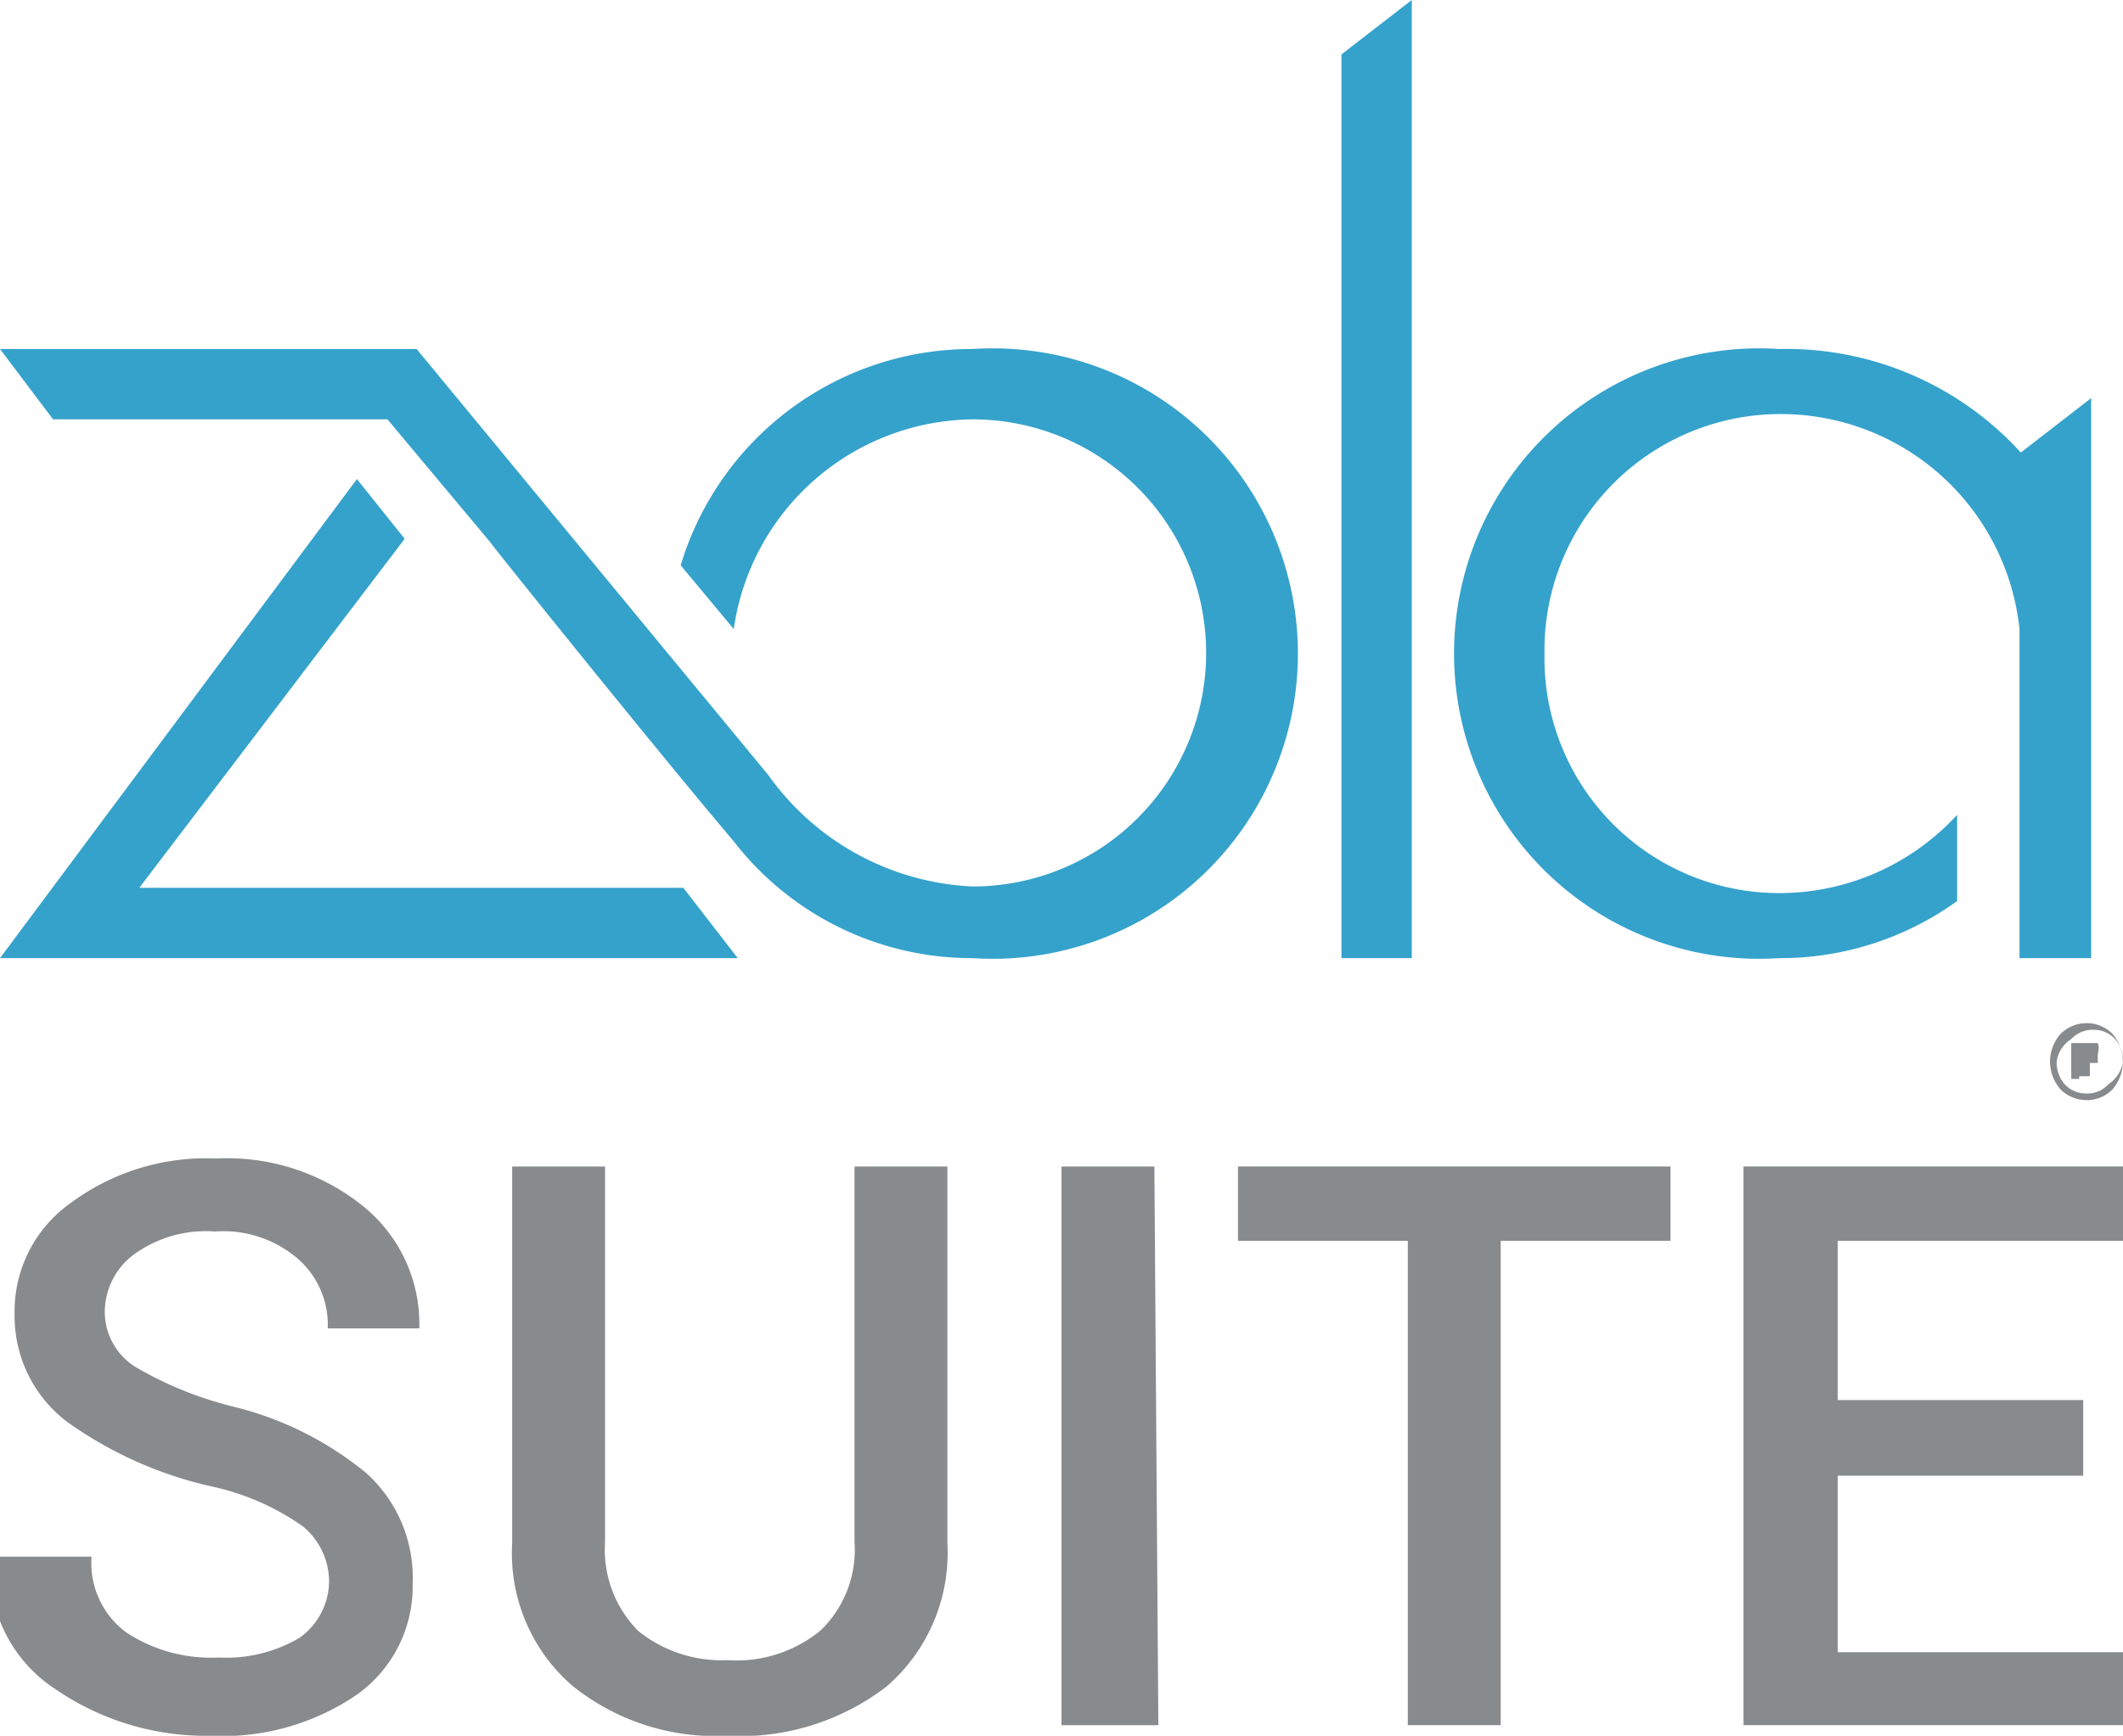 <svg xmlns="http://www.w3.org/2000/svg" viewBox="0 0 16 13.08"><defs><style>.cls-1{fill:#35a2cc;}.cls-2{fill:#888b8d;}</style></defs><title>zsuite-stacked_16px</title><g id="Layer_2" data-name="Layer 2"><g id="Layer_5" data-name="Layer 5"><path class="cls-1" d="M2.69,3.61l.36.45-2,2.63h4.1l.41.53H0ZM10.11.41V7.22h.53V0ZM7.33,2.63a2.29,2.29,0,0,0-2.2,1.63l.4.48a1.84,1.84,0,0,1,1.8-1.58,1.76,1.76,0,0,1,0,3.52,2,2,0,0,1-1.54-.84L3.14,2.63H0l.4.53H2.92l.77.92c.05.07,1.28,1.6,1.84,2.26a2.27,2.27,0,0,0,1.8.88,2.3,2.3,0,1,0,0-4.59Zm7.9.78a2.39,2.39,0,0,0-1.82-.78,2.3,2.3,0,1,0,0,4.59,2.28,2.28,0,0,0,1.34-.43V6.14a1.82,1.82,0,0,1-1.34.59,1.77,1.77,0,0,1-1.77-1.8,1.78,1.78,0,0,1,1.77-1.81,1.81,1.81,0,0,1,1.81,1.62V6.35h0v.87h.54V3Z"/><path class="cls-2" d="M15.45,8a.32.32,0,0,1,.08-.21.28.28,0,0,1,.2-.08.27.27,0,0,1,.19.08.32.32,0,0,1,0,.42.27.27,0,0,1-.19.08.28.28,0,0,1-.2-.08A.32.32,0,0,1,15.45,8Zm.05,0a.25.25,0,0,0,.06.17.22.22,0,0,0,.17.07.21.21,0,0,0,.16-.07A.25.25,0,0,0,16,8a.24.24,0,0,0-.06-.17.21.21,0,0,0-.16-.07.22.22,0,0,0-.17.07A.24.24,0,0,0,15.5,8Zm.17,0v.13h-.06V7.86h.11l.09,0a.12.12,0,0,1,0,.08l0,0,0,0,0,0a.09.09,0,0,1,0,0v.07h-.06V8.11a.05.05,0,0,0,0,0h-.1Zm0-.05h.06l0,0s0,0,0,0a.05.05,0,0,0,0,0h-.1Z"/><path class="cls-2" d="M2.48,11.93a.54.54,0,0,0-.2-.43,1.88,1.88,0,0,0-.69-.3A3,3,0,0,1,.5,10.71,1,1,0,0,1,.11,9.9a1,1,0,0,1,.43-.84,1.71,1.71,0,0,1,1.09-.33,1.63,1.63,0,0,1,1.12.37,1.14,1.14,0,0,1,.41.91H2.47a.66.66,0,0,0-.22-.52.86.86,0,0,0-.63-.21A.92.92,0,0,0,1,9.46a.54.54,0,0,0-.21.44.49.49,0,0,0,.23.4,2.76,2.76,0,0,0,.74.3,2.52,2.52,0,0,1,1,.5,1.06,1.06,0,0,1,.35.83,1,1,0,0,1-.42.84,1.8,1.8,0,0,1-1.11.31,2,2,0,0,1-1.16-.35,1.08,1.08,0,0,1-.49-1H.69a.65.65,0,0,0,.26.57,1.16,1.16,0,0,0,.7.19,1.08,1.08,0,0,0,.61-.15A.53.53,0,0,0,2.48,11.93Z"/><path class="cls-2" d="M7.14,8.79v2.84a1.33,1.33,0,0,1-.46,1.08,1.81,1.81,0,0,1-1.2.37,1.72,1.72,0,0,1-1.17-.38,1.32,1.32,0,0,1-.45-1.07V8.79h.7v2.83a.87.87,0,0,0,.25.67,1,1,0,0,0,.67.22,1,1,0,0,0,.7-.22.84.84,0,0,0,.26-.67V8.79Z"/><path class="cls-2" d="M8.73,13H8V8.79h.7Z"/><path class="cls-2" d="M12.59,9.35H11.31V13h-.7V9.35H9.33V8.79h3.26Z"/><path class="cls-2" d="M15.7,11.12H13.85v1.33H16V13H13.14V8.79H16v.56H13.85v1.2H15.7Z"/></g></g></svg>